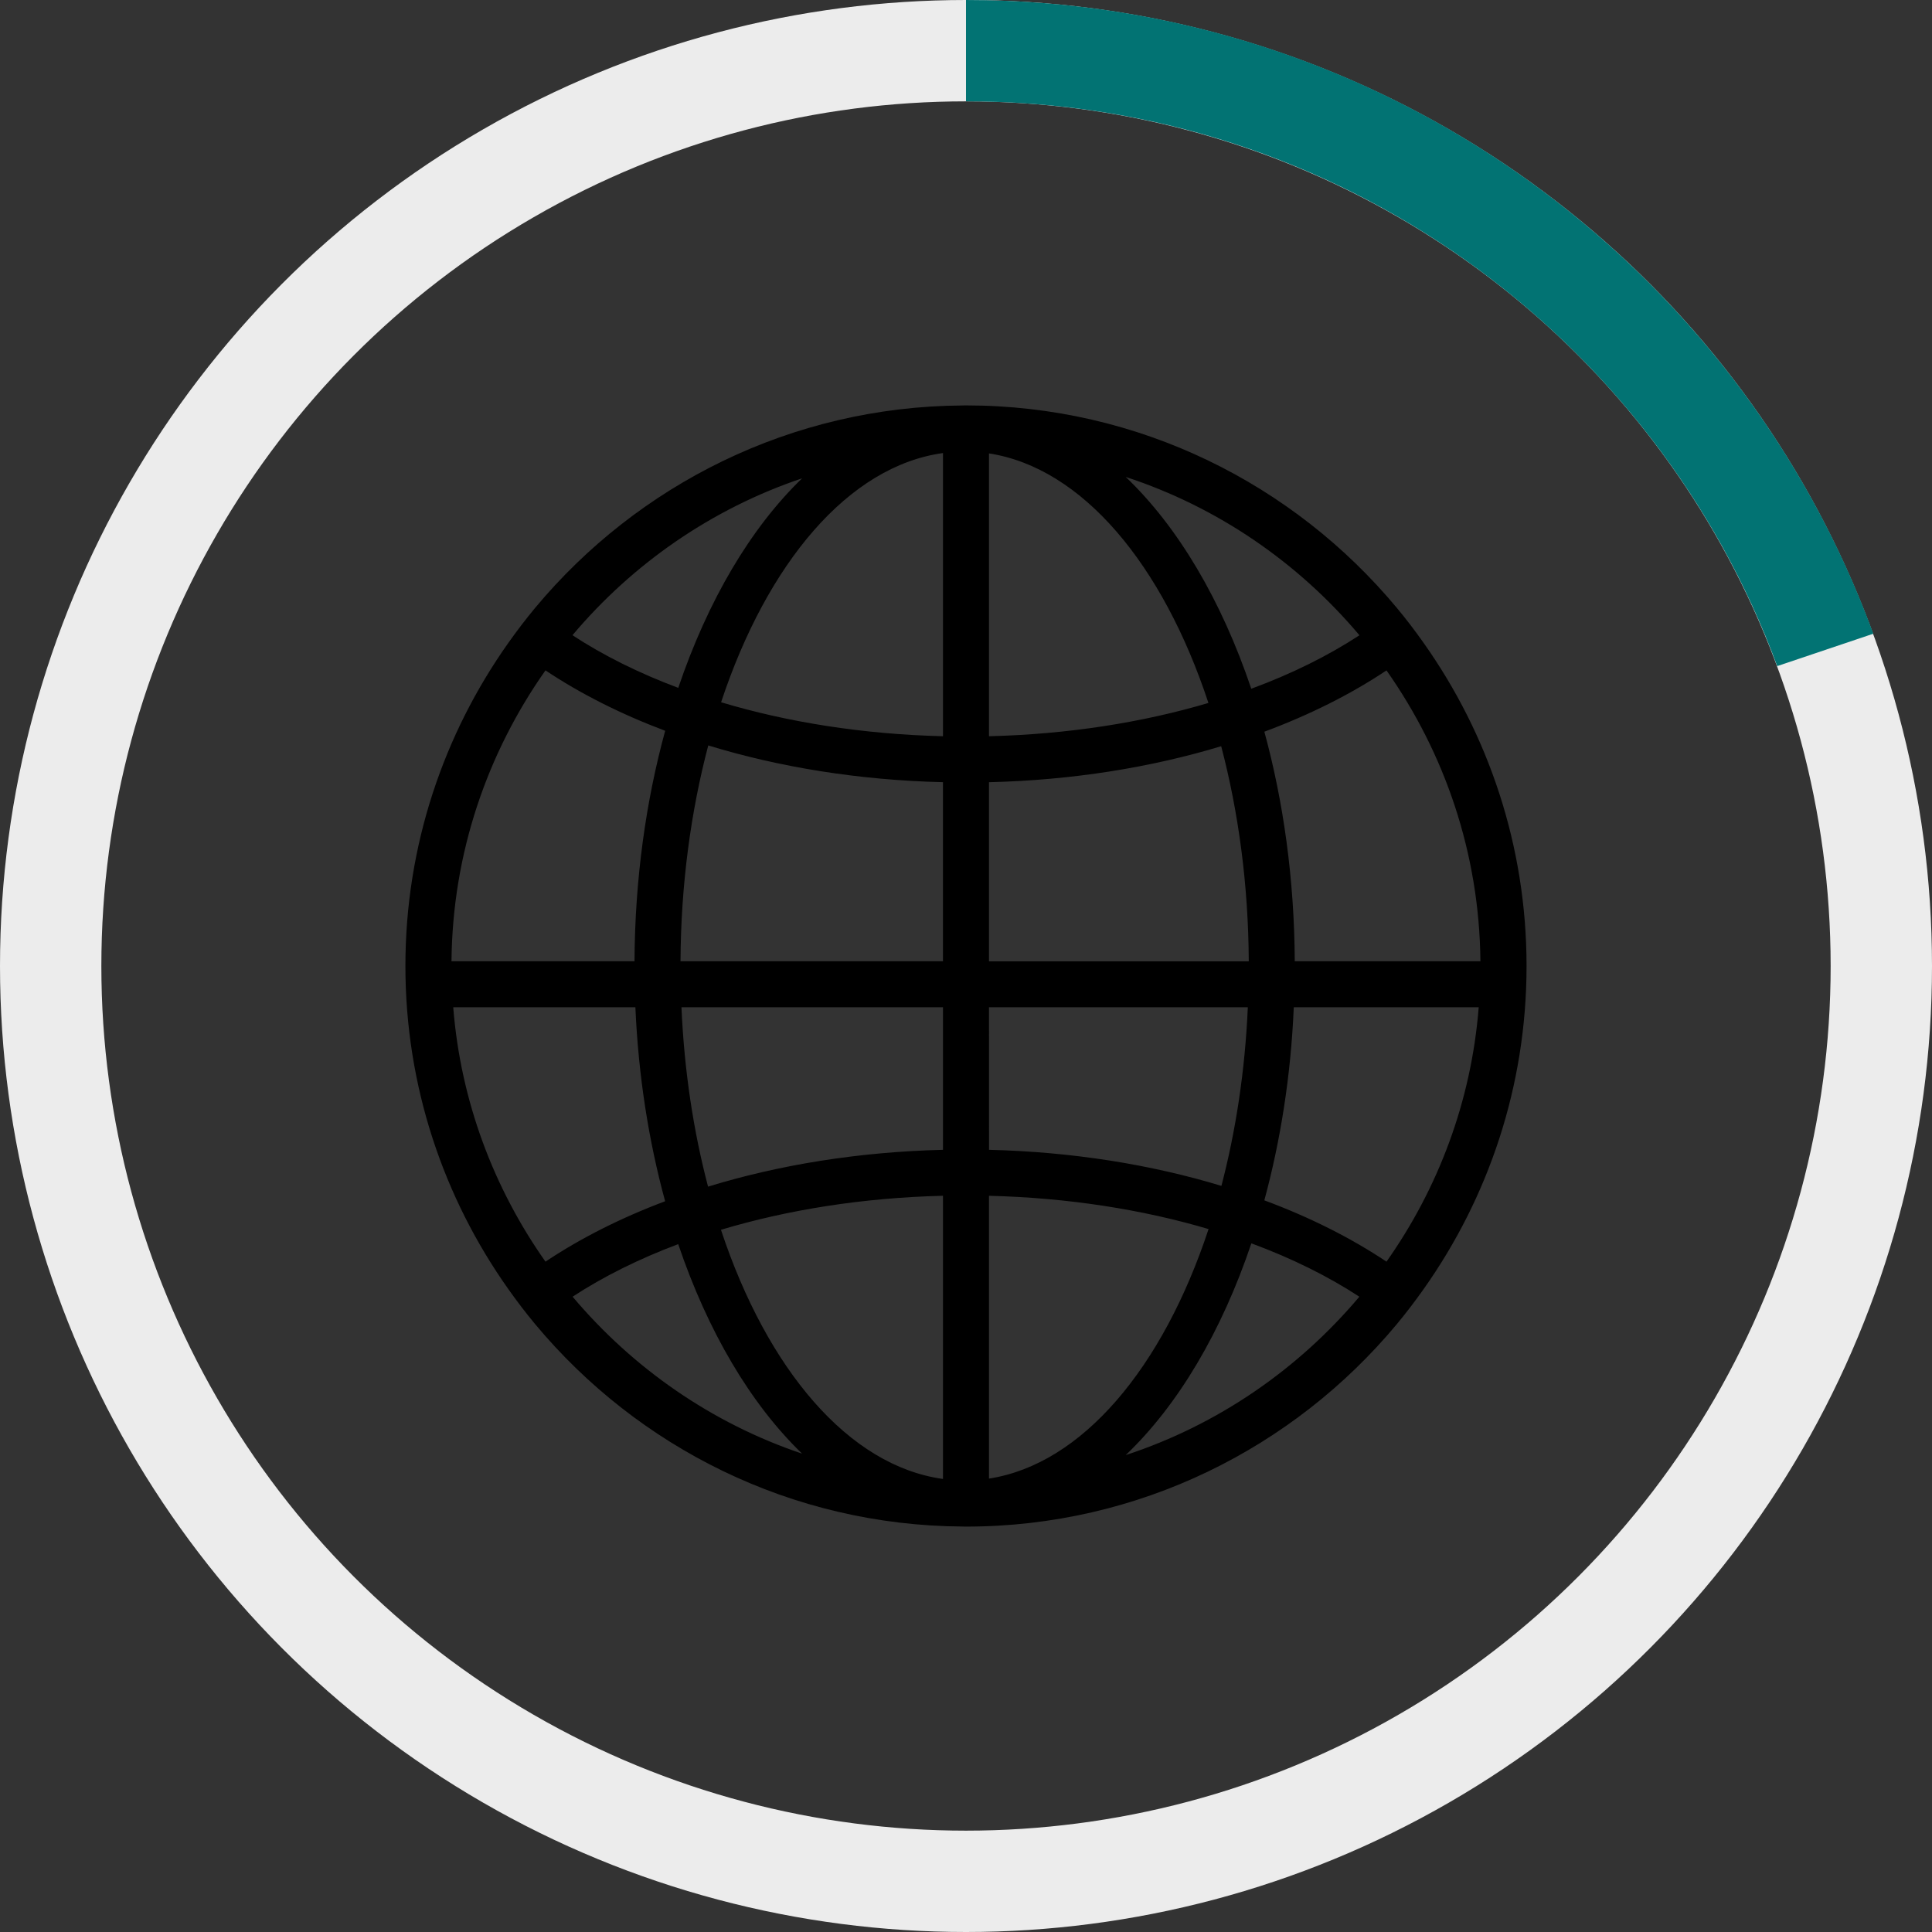 <?xml version="1.0" encoding="UTF-8"?> <svg xmlns="http://www.w3.org/2000/svg" width="305" height="305" viewBox="0 0 305 305" fill="none"><rect x="0" y="0" width="305" height="305" fill="#333333" stroke="none"/><path d="M224.73 101.471C223.383 99.569 221.978 97.713 220.482 95.927C204.238 76.432 179.791 64 152.498 64C152.447 64 152.407 64.004 152.364 64.004C152.335 64.004 152.313 64 152.284 64C152.186 64 152.084 64.011 151.979 64.011C124.893 64.167 100.661 76.563 84.511 95.927C83.022 97.717 81.61 99.569 80.263 101.471C70.038 115.904 64 133.503 64 152.5C64 171.493 70.034 189.1 80.263 203.529C81.61 205.432 83.022 207.287 84.511 209.073C100.657 228.437 124.889 240.833 151.979 240.989C152.084 240.989 152.186 241 152.284 241C152.313 241 152.335 240.996 152.36 240.996C152.404 240.996 152.444 241 152.495 241C179.791 241 204.234 228.571 220.482 209.077C221.971 207.291 223.383 205.432 224.73 203.529C234.955 189.096 240.993 171.497 240.993 152.496C240.993 133.507 234.955 115.904 224.73 101.471ZM126.628 75.51C118.495 83.356 111.735 94.826 107.076 108.591C100.835 106.26 95.218 103.454 90.374 100.28C99.869 89.002 112.356 80.317 126.628 75.51ZM86.112 105.832C91.616 109.506 97.977 112.72 105.01 115.367C101.975 126.455 100.232 138.764 100.167 151.752H71.276C71.432 134.669 76.933 118.86 86.112 105.832ZM71.549 159.014H100.308C100.777 169.885 102.429 180.2 105.003 189.637C97.966 192.284 91.609 195.497 86.112 199.175C77.975 187.625 72.728 173.893 71.549 159.014ZM90.396 204.705C95.24 201.539 100.842 198.74 107.069 196.409C111.727 210.177 118.492 221.64 126.628 229.486C112.356 224.683 99.894 215.979 90.396 204.705ZM148.867 233.477C133.966 231.436 121.106 216.154 113.815 194.143C124.326 190.991 136.225 189.081 148.867 188.773V233.477ZM148.867 181.518C135.535 181.838 122.969 183.897 111.778 187.331C109.487 178.632 108.02 169.086 107.581 159.017H148.867V181.518ZM148.867 151.752H107.429C107.494 139.556 109.081 128.035 111.811 117.679C122.987 121.103 135.546 123.166 148.864 123.482V151.752H148.867ZM148.867 116.227C136.232 115.918 124.337 114.016 113.837 110.864C121.124 88.865 133.974 73.567 148.867 71.523V116.227ZM233.709 151.752H204.401C204.336 138.819 202.615 126.561 199.601 115.512C206.79 112.839 213.286 109.575 218.881 105.835C228.056 118.863 233.553 134.669 233.709 151.752ZM214.611 100.287C209.669 103.523 203.925 106.373 197.535 108.729C192.833 94.776 185.975 83.168 177.714 75.292C192.252 80.052 204.967 88.835 214.611 100.287ZM156.129 71.578C170.867 73.854 183.56 89.122 190.771 110.973C180.369 114.056 168.608 115.922 156.129 116.227V71.578ZM156.129 123.485C169.291 123.173 181.708 121.154 192.786 117.803C195.502 128.129 197.078 139.607 197.139 151.756H156.129V123.485ZM156.129 159.014H196.991C196.551 169.035 195.092 178.537 192.822 187.212C181.73 183.849 169.298 181.834 156.136 181.518L156.129 159.014ZM156.129 233.422V188.777C168.616 189.082 180.376 190.948 190.793 194.03C183.571 215.889 170.863 231.146 156.129 233.422ZM177.714 229.711C185.975 221.84 192.848 210.239 197.55 196.282C203.925 198.634 209.662 201.481 214.597 204.709C204.953 216.157 192.252 224.948 177.714 229.711ZM218.881 199.175C213.286 195.436 206.79 192.164 199.597 189.495C202.146 180.099 203.784 169.83 204.245 159.017H233.441C232.261 173.893 227.029 187.629 218.881 199.175Z" fill="black"></path><circle cx="152.5" cy="152.5" r="144.5" stroke="#ECECEC" stroke-width="16"></circle><path fill-rule="evenodd" clip-rule="evenodd" d="M295.738 100.043C274.352 41.662 218.291 0 152.5 0V16C211.241 16 261.316 53.104 280.565 105.154L295.738 100.043Z" fill="#027373"></path></svg> 